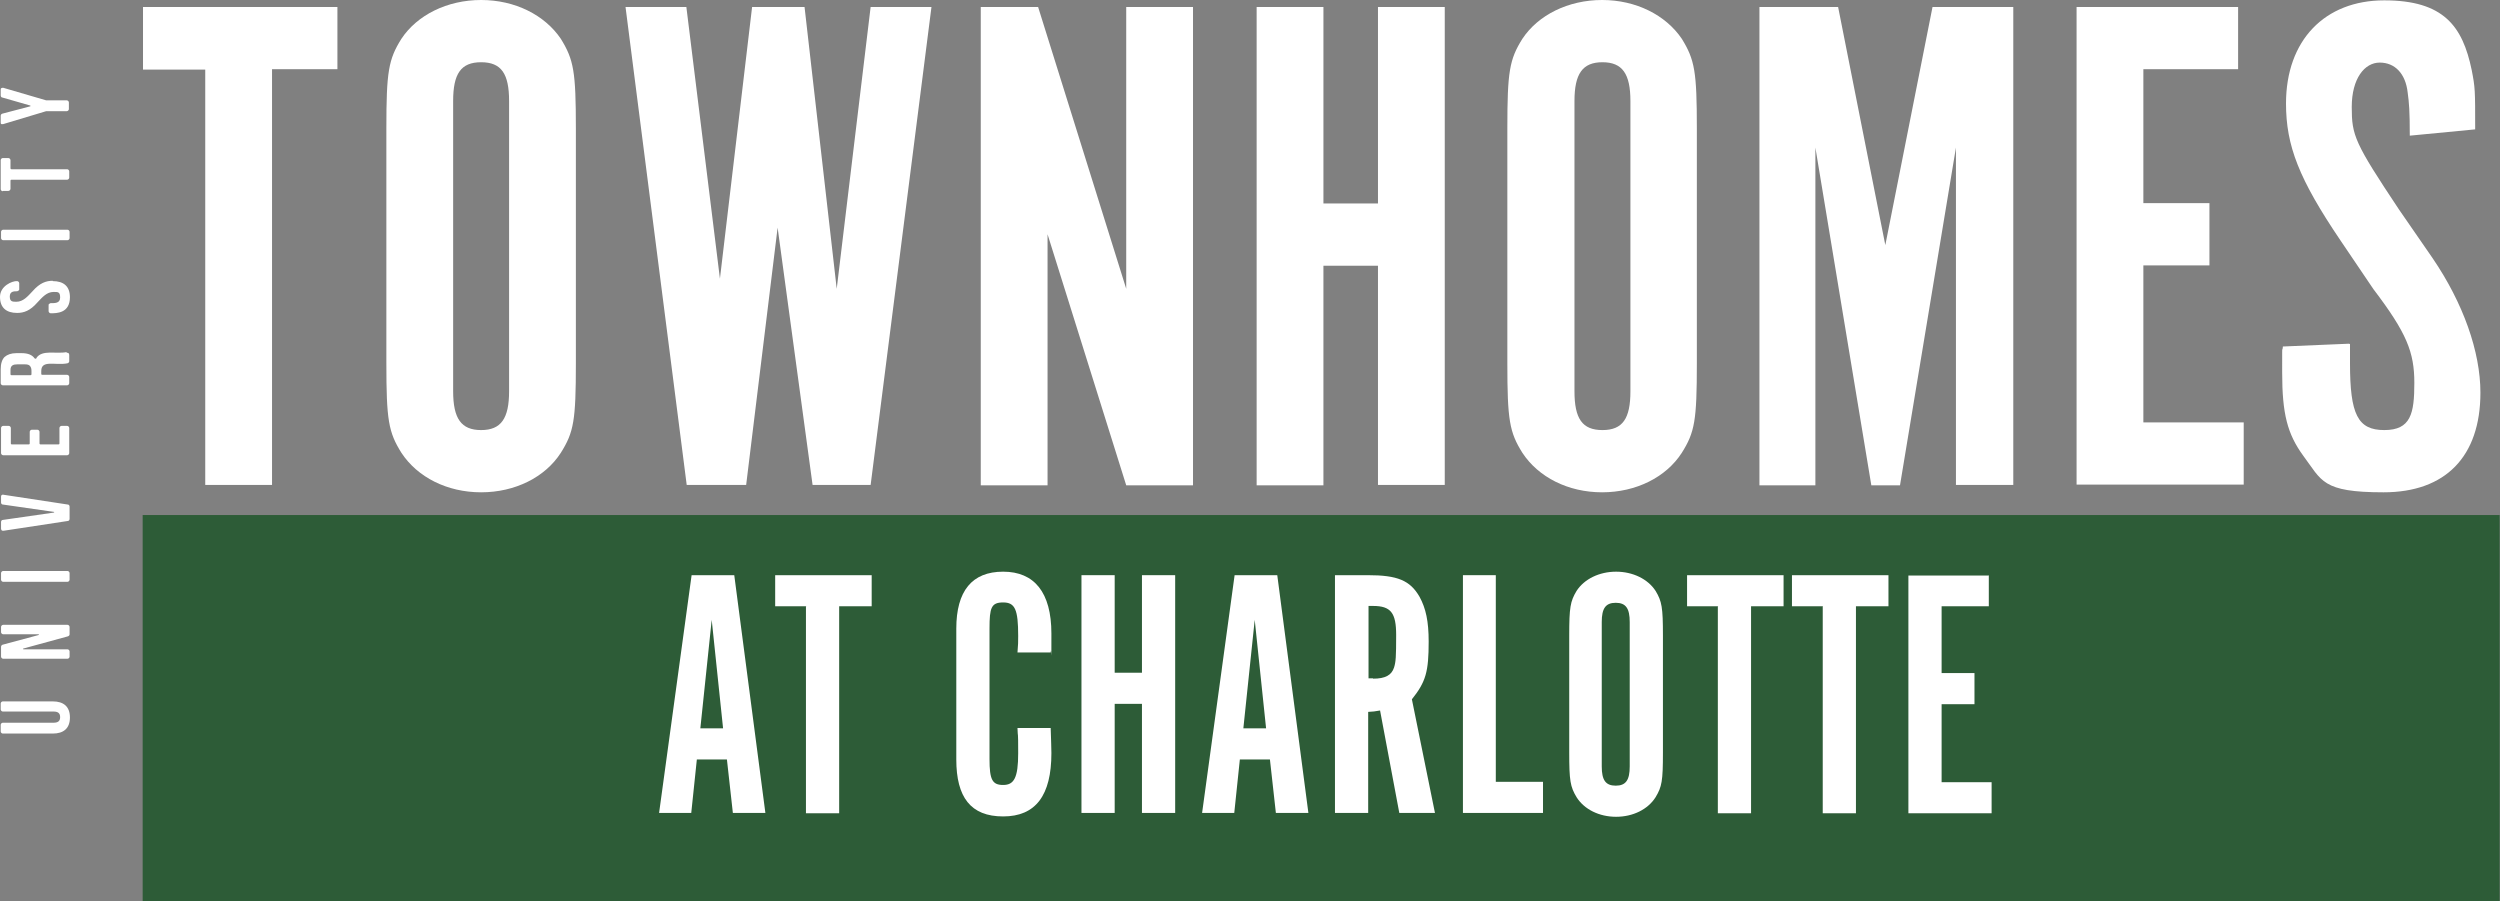 <?xml version="1.0" encoding="UTF-8"?>
<svg id="a" xmlns="http://www.w3.org/2000/svg" version="1.1" viewBox="0 0 715 257.7">
  <rect x="0" y="0" width="715" height="257.7" fill="#808080" stroke="none"/>
  <!-- Generator: Adobe Illustrator 29.1.0, SVG Export Plug-In . SVG Version: 2.1.0 Build 142)  -->
  <defs>
    <style>
      .st0 {
        fill: #fff;
      }

      .st1 {
        fill: #2d5c37;
      }
    </style>
  </defs>
  <rect class="st1" x="40.8" y="147.3" width="674.1" height="110.4"/>
  <path class="st0" d="M58.7,19.9h-17.8V2h55.6v17.8h-18.7v118.9h-19.1s0-118.9,0-118.9Z"/>
  <path class="st0" d="M164.7,103.9c0,16.4-.6,19.7-4.3,25.6-4.5,7-13.1,11.3-22.8,11.3s-18.2-4.3-22.8-11.3c-3.7-5.9-4.3-9.4-4.3-25.6V36.7c0-16.2.6-19.7,4.3-25.6,4.5-6.8,13.1-11.1,22.8-11.1s18.2,4.3,22.8,11.1c3.7,6,4.3,9.4,4.3,25.6v67.2h0ZM145.6,28.9c0-7.8-2.2-11.1-8-11.1s-8,3.3-8,11.1v83c0,7.8,2.3,11.1,8,11.1s8-3.3,8-11.1V28.9Z"/>
  <path class="st0" d="M178.9,2h17.4l9.6,77.7L215.1,2h15l9.2,80.6L249,2h17.4l-17.4,136.7h-16.6l-10-73.6-9,73.6h-17L178.9,2Z"/>
  <path class="st0" d="M341.2,138.8h-19.1l-22.5-71.8v71.8h-19.1V2h16.4l25.2,80.6V2h19.1v136.7h0Z"/>
  <path class="st0" d="M378.5,76.1v62.7h-19.1V2h19.1v56.2h15.6V2h19.1v136.7h-19.1v-62.7h-15.6Z"/>
  <path class="st0" d="M485.3,103.9c0,16.4-.6,19.7-4.3,25.6-4.5,7-13.1,11.3-22.8,11.3s-18.2-4.3-22.8-11.3c-3.7-5.9-4.3-9.4-4.3-25.6V36.7c0-16.2.6-19.7,4.3-25.6,4.5-6.8,13.1-11.1,22.8-11.1s18.2,4.3,22.8,11.1c3.7,6,4.3,9.4,4.3,25.6v67.2h0ZM466.3,28.9c0-7.8-2.3-11.1-8-11.1s-8,3.3-8,11.1v83c0,7.8,2.2,11.1,8,11.1s8-3.3,8-11.1V28.9Z"/>
  <path class="st0" d="M552.8,2h23v136.7h-16.4V42.2l-16,96.6h-8.2l-16-96.6v96.6h-16V2h22.5l13.5,68.1,13.5-68.1h0Z"/>
  <path class="st0" d="M640.1,2v17.8h-27.1v38.3h18.9v17.8h-18.9v44.9h28.7v17.8h-47.8V2h46.1Z"/>
  <path class="st0" d="M672.1,98.4v5.5c0,14.6,2.2,19.1,9.8,19.1s8.6-4.7,8.6-13.5-2.2-14.3-11.7-26.8l-9.4-13.9c-11.9-17.6-15.6-27.1-15.6-39.2,0-18.1,11.1-29.5,28.1-29.5s22.4,7.4,25,19.9c1,5.1,1,5.7,1,17l-18.7,1.8c0-7-.2-9.4-.6-12.3-.6-5.5-3.7-8.6-8-8.6s-8,4.5-8,12.7.8,10.2,13.5,29.3l9.6,13.9c8.8,12.9,13.7,26.8,13.7,38.5,0,18.3-10,28.5-27.7,28.5s-17.6-3.3-23-10.5c-4.5-6.2-6-11.9-6-23.8s0-4.1.2-7.4l18.9-.8h0Z"/>
  <path class="st0" d="M.8,203.5c-.3,0-.6-.3-.6-.6v-1.7c0-.3.3-.6.6-.6h14.3c3.1,0,4.9,1.5,4.9,4.6s-1.8,4.6-4.9,4.6H.8c-.3,0-.6-.3-.6-.6v-1.9c0-.3.3-.6.6-.6h14.5c1.2,0,1.9-.4,1.9-1.6s-.7-1.6-1.9-1.6H.8Z"/>
  <path class="st0" d="M.9,181.4c-.3,0-.6-.3-.6-.6v-1.5c0-.3.3-.6.6-.6h18.4c.3,0,.6.3.6.6v2.1c0,.3-.2.5-.5.6l-12.8,3.5c0,0,0,0,0,.1,0,0,0,.1.1.1h12.6c.3,0,.6.3.6.6v1.5c0,.3-.3.6-.6.6H.9c-.3,0-.6-.3-.6-.6v-2.8c0-.3.2-.5.4-.6l10.4-2.8c0,0,.1,0,0-.1,0,0,0-.1-.1-.1H.9Z"/>
  <path class="st0" d="M.9,166.4c-.3,0-.6-.3-.6-.6v-1.9c0-.3.3-.6.6-.6h18.4c.3,0,.6.3.6.6v1.9c0,.3-.3.6-.6.6H.9Z"/>
  <path class="st0" d="M.8,144.3c-.3,0-.5-.3-.5-.6v-1.6c0-.2,0-.4.2-.5.1-.1.3-.2.5-.1l18.4,2.8c.3,0,.5.3.5.6v3.5c0,.3-.2.6-.5.6l-18.4,2.8c-.2,0-.4,0-.5-.1-.1-.1-.2-.3-.2-.5v-1.9c0-.3.2-.6.5-.6l14.6-2.1c0,0,.1,0,.1-.1s0-.1-.1-.1l-14.6-2.1h0Z"/>
  <path class="st0" d="M.9,130.2c-.3,0-.6-.3-.6-.6v-7.2c0-.3.3-.6.6-.6h1.6c.3,0,.6.3.6.6v4.4c0,.2.1.3.3.3h4.8c.2,0,.3-.1.3-.3v-3.3c0-.3.3-.6.6-.6h1.6c.3,0,.6.3.6.6v3.3c0,.2.1.3.3.3h5.1c.2,0,.3-.1.3-.3v-4.4c0-.3.3-.6.6-.6h1.6c.3,0,.6.3.6.6v7.2c0,.3-.3.6-.6.6H.9Z"/>
  <path class="st0" d="M19.1,100.9c.2,0,.4,0,.5.1.1.1.2.3.2.5v1.8c0,.3-.2.5-.5.6-3.4.7-7.5-1.1-7.5,2.2v.8c0,.2.1.3.3.3h7.1c.3,0,.6.3.6.6v1.8c0,.3-.3.6-.6.6H.8c-.3,0-.6-.3-.6-.6v-4c0-1.6.4-2.8,1.1-3.5.8-.7,1.9-1.1,3.4-1.1h1.5c1.8,0,3,.5,3.7,1.5,0,0,.2.1.3.1s.2,0,.2-.2c1.6-2.5,5.8-1.1,8.6-1.7h0ZM5,104.2c-1.2,0-2,.3-2,1.6v1.2c0,.2.1.3.3.3h5.4c.2,0,.3-.1.3-.3v-.9c0-.6-.1-1-.4-1.4s-.8-.5-1.6-.5h-1.9Z"/>
  <path class="st0" d="M15.1,80.4c3.1,0,4.9,1.5,4.9,4.6,0,4.6-3.8,4.6-5.5,4.6-.3,0-.6-.3-.6-.6v-1.7c0-.2,0-.3.2-.4.1-.1.3-.2.4-.2,1.1,0,2.7.1,2.7-1.6s-.7-1.6-1.9-1.6c-1.9,0-3.2,1.5-4.6,3-2.1,2.4-3.9,3-5.8,3C1.8,89.5,0,88,0,84.9s3.5-4.6,4.9-4.5c.3,0,.6.3.6.6v1.7c0,.2,0,.3-.2.4s-.3.2-.4.2c-.9,0-2.1,0-2.1,1.5s.8,1.5,1.9,1.5c1.9,0,3.2-1.5,4.6-3,2.1-2.4,3.9-3,5.8-3Z"/>
  <path class="st0" d="M.9,68.7c-.3,0-.6-.3-.6-.6v-1.8c0-.3.3-.6.6-.6h18.4c.3,0,.6.3.6.6v1.8c0,.3-.3.6-.6.6H.9Z"/>
  <path class="st0" d="M.8,54.7c-.3,0-.6-.3-.6-.6v-8.3c0-.3.3-.6.6-.6h1.6c.3,0,.6.3.6.6v2.3c0,.2.1.3.3.3h15.9c.3,0,.6.3.6.6v1.8c0,.3-.3.6-.6.6H3.3c-.2,0-.3.1-.3.3v2.3c0,.3-.3.6-.6.6H.8Z"/>
  <path class="st0" d="M.7,27.9c-.3,0-.5-.3-.5-.6v-1.6c0-.2,0-.4.2-.5.2-.1.4-.1.5-.1l12.3,3.6h5.9c.3,0,.6.3.6.6v1.9c0,.3-.3.6-.6.6h-5.9l-12.3,3.7c-.2,0-.4,0-.5,0-.2-.1-.2-.3-.2-.5v-1.9c0-.3.2-.5.5-.6l8-2.1c0,0,0,0,0-.1s0-.1,0-.1L.7,27.9Z"/>
  <path class="st0" d="M197.7,232.5h-9.2l9.3-68h12.2l8.9,68h-9.3l-1.7-15.3h-8.6l-1.6,15.3h0ZM203.6,176.8l-3.3,31.5h6.5l-3.3-31.5h0Z"/>
  <path class="st0" d="M230.6,173.4h-8.9v-8.9h27.6v8.9h-9.3v59.2h-9.5v-59.1h0Z"/>
  <path class="st0" d="M300.5,208.3c.1,3.7.2,5.3.2,7.1,0,12.1-4.5,18.1-13.8,18.1s-13.4-5.5-13.4-16.3v-37.4c0-10.8,4.5-16.3,13.4-16.3s13.8,5.9,13.8,17.7,0,2.8-.2,5.4h-9.5c.2-2.2.2-3.1.2-4.7,0-7.6-.9-9.6-4.3-9.6s-3.9,1.5-3.9,7.4v37.4c0,5.9.8,7.4,3.9,7.4s4.3-2,4.3-9.1-.1-3.9-.2-7.2h9.5Z"/>
  <path class="st0" d="M318.8,201.3v31.2h-9.5v-68h9.5v27.9h7.8v-27.9h9.5v68h-9.5v-31.2h-7.8Z"/>
  <path class="st0" d="M353,232.5h-9.2l9.3-68h12.2l8.9,68h-9.3l-1.7-15.3h-8.6l-1.6,15.3h0ZM358.9,176.8l-3.3,31.5h6.5l-3.3-31.5h0Z"/>
  <path class="st0" d="M391.2,164.5c8.5,0,12.1,1.5,14.8,6.2,1.8,3.3,2.6,7,2.6,12.8,0,8.6-.8,11.5-4.8,16.5l6.6,32.5h-10.2l-5.5-29.3c-1.6.3-1.9.3-3.4.4v28.9h-9.5v-68h9.3ZM392.7,194.1c3.5,0,5.3-1,6-3.2.5-1.6.6-3,.6-9.3s-1.5-8.3-6.6-8.3h-1.3v20.7h1.3Z"/>
  <path class="st0" d="M418.3,164.5h9.5v59.1h13.5v8.9h-22.9v-68h0Z"/>
  <path class="st0" d="M475.6,215.2c0,8.2-.3,9.8-2.1,12.8-2.2,3.5-6.5,5.6-11.3,5.6s-9.1-2.1-11.3-5.6c-1.8-3-2.1-4.7-2.1-12.8v-33.4c0-8.1.3-9.8,2.1-12.8,2.2-3.4,6.5-5.5,11.3-5.5s9.1,2.1,11.3,5.5c1.8,3,2.1,4.7,2.1,12.8v33.4ZM466.1,177.9c0-3.9-1.1-5.5-4-5.5s-4,1.6-4,5.5v41.3c0,3.9,1.1,5.5,4,5.5s4-1.6,4-5.5v-41.3Z"/>
  <path class="st0" d="M491.4,173.4h-8.9v-8.9h27.6v8.9h-9.3v59.2h-9.5v-59.1h0Z"/>
  <path class="st0" d="M521.4,173.4h-8.9v-8.9h27.6v8.9h-9.3v59.2h-9.5v-59.1h0Z"/>
  <path class="st0" d="M568.8,164.5v8.9h-13.5v19.1h9.4v8.9h-9.4v22.3h14.3v8.9h-23.8v-68h22.9Z"/>
</svg>